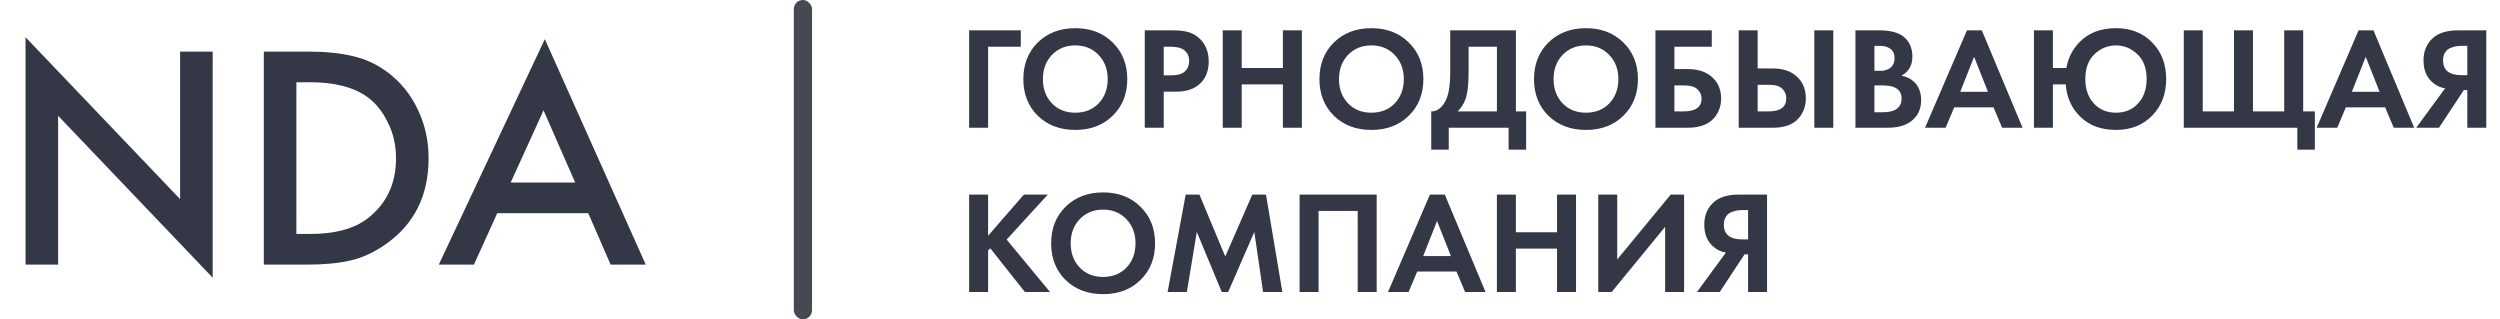 <svg width="274" height="35" viewBox="0 0 274 35" fill="none" xmlns="http://www.w3.org/2000/svg">
<path d="M6.37 29H2.8V4.08L19.74 21.825V5.655H23.31V30.435L6.37 12.69V29ZM28.913 5.655H33.813C35.657 5.655 37.267 5.818 38.643 6.145C40.02 6.448 41.303 7.043 42.493 7.93C43.917 9.003 45.013 10.357 45.783 11.99C46.577 13.623 46.973 15.408 46.973 17.345C46.973 21.428 45.41 24.567 42.283 26.76C41.023 27.647 39.74 28.242 38.433 28.545C37.127 28.848 35.563 29 33.743 29H28.913V5.655ZM32.483 9.015V25.64H34.023C36.683 25.64 38.748 25.092 40.218 23.995C42.342 22.385 43.403 20.168 43.403 17.345C43.403 15.898 43.1 14.58 42.493 13.39C41.91 12.2 41.163 11.278 40.253 10.625C38.76 9.552 36.683 9.015 34.023 9.015H32.483ZM66.924 29L64.474 23.365H54.499L51.944 29H48.094L59.714 4.29L70.774 29H66.924ZM55.969 20.005H63.039L59.574 12.095L55.969 20.005Z" fill="#343745"/>
<rect x="87" width="2" height="35" rx="1" fill="#464950"/>
<path d="M111.88 3.328V5.12H108.296V14H106.216V3.328H111.88ZM113.741 4.656C114.808 3.611 116.178 3.088 117.853 3.088C119.528 3.088 120.893 3.611 121.949 4.656C123.016 5.701 123.549 7.04 123.549 8.672C123.549 10.304 123.016 11.643 121.949 12.688C120.893 13.723 119.528 14.24 117.853 14.24C116.178 14.24 114.808 13.723 113.741 12.688C112.685 11.643 112.157 10.304 112.157 8.672C112.157 7.04 112.685 5.701 113.741 4.656ZM115.293 11.328C115.954 12.011 116.808 12.352 117.853 12.352C118.898 12.352 119.752 12.011 120.413 11.328C121.074 10.635 121.405 9.749 121.405 8.672C121.405 7.595 121.069 6.709 120.397 6.016C119.736 5.323 118.888 4.976 117.853 4.976C116.818 4.976 115.965 5.323 115.293 6.016C114.632 6.709 114.301 7.595 114.301 8.672C114.301 9.749 114.632 10.635 115.293 11.328ZM125.466 3.328H128.57C129.231 3.328 129.77 3.387 130.186 3.504C130.613 3.611 131.013 3.824 131.386 4.144C132.111 4.784 132.474 5.643 132.474 6.72C132.474 7.723 132.181 8.517 131.594 9.104C130.965 9.733 130.063 10.048 128.89 10.048H127.546V14H125.466V3.328ZM127.546 5.12V8.256H128.394C129.002 8.256 129.455 8.144 129.754 7.92C130.138 7.621 130.33 7.205 130.33 6.672C130.33 6.149 130.133 5.744 129.738 5.456C129.418 5.232 128.927 5.12 128.266 5.12H127.546ZM136.093 3.328V7.456H140.605V3.328H142.685V14H140.605V9.248H136.093V14H134.013V3.328H136.093ZM146.194 4.656C147.261 3.611 148.632 3.088 150.306 3.088C151.981 3.088 153.346 3.611 154.402 4.656C155.469 5.701 156.002 7.04 156.002 8.672C156.002 10.304 155.469 11.643 154.402 12.688C153.346 13.723 151.981 14.24 150.306 14.24C148.632 14.24 147.261 13.723 146.194 12.688C145.138 11.643 144.61 10.304 144.61 8.672C144.61 7.04 145.138 5.701 146.194 4.656ZM147.746 11.328C148.408 12.011 149.261 12.352 150.306 12.352C151.352 12.352 152.205 12.011 152.866 11.328C153.528 10.635 153.858 9.749 153.858 8.672C153.858 7.595 153.522 6.709 152.85 6.016C152.189 5.323 151.341 4.976 150.306 4.976C149.272 4.976 148.418 5.323 147.746 6.016C147.085 6.709 146.754 7.595 146.754 8.672C146.754 9.749 147.085 10.635 147.746 11.328ZM158.943 3.328H166.143V12.208H167.263V16.4H165.343V14H158.783V16.4H156.863V12.208C157.226 12.219 157.556 12.091 157.855 11.824C158.154 11.547 158.388 11.195 158.559 10.768C158.815 10.117 158.943 9.184 158.943 7.968V3.328ZM160.959 5.12V7.968C160.959 9.301 160.836 10.293 160.591 10.944C160.399 11.435 160.122 11.856 159.759 12.208H164.063V5.12H160.959ZM169.71 4.656C170.777 3.611 172.147 3.088 173.822 3.088C175.497 3.088 176.862 3.611 177.918 4.656C178.985 5.701 179.518 7.04 179.518 8.672C179.518 10.304 178.985 11.643 177.918 12.688C176.862 13.723 175.497 14.24 173.822 14.24C172.147 14.24 170.777 13.723 169.71 12.688C168.654 11.643 168.126 10.304 168.126 8.672C168.126 7.04 168.654 5.701 169.71 4.656ZM171.262 11.328C171.923 12.011 172.777 12.352 173.822 12.352C174.867 12.352 175.721 12.011 176.382 11.328C177.043 10.635 177.374 9.749 177.374 8.672C177.374 7.595 177.038 6.709 176.366 6.016C175.705 5.323 174.857 4.976 173.822 4.976C172.787 4.976 171.934 5.323 171.262 6.016C170.601 6.709 170.27 7.595 170.27 8.672C170.27 9.749 170.601 10.635 171.262 11.328ZM181.435 14V3.328H187.611V5.12H183.515V7.568H184.955C186.085 7.568 186.976 7.856 187.627 8.432C188.299 9.029 188.635 9.819 188.635 10.8C188.635 11.504 188.437 12.139 188.043 12.704C187.435 13.568 186.411 14 184.971 14H181.435ZM183.515 9.36V12.208H184.507C185.829 12.208 186.491 11.744 186.491 10.816C186.491 10.411 186.341 10.069 186.043 9.792C185.755 9.504 185.253 9.36 184.539 9.36H183.515ZM190.56 14V3.328H192.64V7.504H194.304C195.413 7.504 196.288 7.797 196.928 8.384C197.589 8.992 197.92 9.787 197.92 10.768C197.92 11.493 197.728 12.133 197.344 12.688C196.746 13.563 195.738 14 194.32 14H190.56ZM192.64 9.296V12.208H193.856C195.136 12.208 195.776 11.728 195.776 10.768C195.776 10.363 195.632 10.016 195.344 9.728C195.066 9.44 194.581 9.296 193.888 9.296H192.64ZM198.848 3.328H200.928V14H198.848V3.328ZM203.357 3.328H205.997C207.159 3.328 208.029 3.552 208.605 4C209.266 4.512 209.597 5.248 209.597 6.208C209.597 7.157 209.197 7.856 208.397 8.304C208.941 8.389 209.405 8.613 209.789 8.976C210.301 9.467 210.557 10.133 210.557 10.976C210.557 11.872 210.253 12.592 209.645 13.136C208.994 13.712 208.093 14 206.941 14H203.357V3.328ZM205.437 5.024V7.76H206.029C206.135 7.76 206.231 7.76 206.317 7.76C206.413 7.749 206.546 7.717 206.717 7.664C206.898 7.611 207.047 7.541 207.165 7.456C207.293 7.36 207.405 7.221 207.501 7.04C207.597 6.848 207.645 6.624 207.645 6.368C207.645 5.909 207.495 5.573 207.197 5.36C206.898 5.136 206.514 5.024 206.045 5.024H205.437ZM205.437 9.36V12.304H206.333C206.951 12.304 207.426 12.208 207.757 12.016C208.194 11.76 208.413 11.349 208.413 10.784C208.413 10.208 208.151 9.803 207.629 9.568C207.33 9.429 206.855 9.36 206.205 9.36H205.437ZM219.433 14L218.489 11.76H214.185L213.241 14H210.985L215.577 3.328H217.209L221.673 14H219.433ZM214.841 10.064H217.881L216.361 6.224L214.841 10.064ZM224.999 7.456H226.471C226.652 6.411 227.1 5.499 227.815 4.72C228.818 3.632 230.183 3.088 231.911 3.088C233.543 3.088 234.866 3.611 235.879 4.656C236.903 5.701 237.415 7.04 237.415 8.672C237.415 10.293 236.903 11.627 235.879 12.672C234.866 13.717 233.543 14.24 231.911 14.24C230.3 14.24 229.004 13.765 228.023 12.816C227.042 11.867 226.503 10.677 226.407 9.248H224.999V14H222.919V3.328H224.999V7.456ZM229.479 11.328C230.098 12.011 230.908 12.352 231.911 12.352C232.914 12.352 233.724 12.011 234.343 11.328C234.962 10.645 235.271 9.76 235.271 8.672C235.271 7.477 234.93 6.565 234.247 5.936C233.575 5.296 232.796 4.976 231.911 4.976C231.026 4.976 230.242 5.296 229.559 5.936C228.887 6.565 228.551 7.477 228.551 8.672C228.551 9.76 228.86 10.645 229.479 11.328ZM239.341 14V3.328H241.421V12.208H244.845V3.328H246.925V12.208H250.349V3.328H252.429V12.208H253.709V16.4H251.789V14H239.341ZM262.355 14L261.411 11.76H257.107L256.163 14H253.907L258.499 3.328H260.131L264.595 14H262.355ZM257.763 10.064H260.803L259.283 6.224L257.763 10.064ZM272.497 3.328V14H270.417V9.872H270.033L267.313 14H264.817L267.985 9.68C267.558 9.616 267.169 9.456 266.817 9.2C266.017 8.624 265.617 7.765 265.617 6.624C265.617 5.589 265.969 4.763 266.673 4.144C267.292 3.6 268.204 3.328 269.409 3.328H272.497ZM270.417 5.024H269.777C269.606 5.024 269.441 5.035 269.281 5.056C269.121 5.077 268.908 5.136 268.641 5.232C268.374 5.317 268.161 5.483 268.001 5.728C267.841 5.963 267.761 6.261 267.761 6.624C267.761 7.701 268.444 8.24 269.809 8.24H270.417V5.024ZM108.296 21.328V25.84L112.216 21.328H114.84L110.328 26.256L115.08 32H112.328L108.536 27.216L108.296 27.456V32H106.216V21.328H108.296ZM116.788 22.656C117.855 21.611 119.225 21.088 120.9 21.088C122.575 21.088 123.94 21.611 124.996 22.656C126.063 23.701 126.596 25.04 126.596 26.672C126.596 28.304 126.063 29.643 124.996 30.688C123.94 31.723 122.575 32.24 120.9 32.24C119.225 32.24 117.855 31.723 116.788 30.688C115.732 29.643 115.204 28.304 115.204 26.672C115.204 25.04 115.732 23.701 116.788 22.656ZM118.34 29.328C119.001 30.011 119.855 30.352 120.9 30.352C121.945 30.352 122.799 30.011 123.46 29.328C124.121 28.635 124.452 27.749 124.452 26.672C124.452 25.595 124.116 24.709 123.444 24.016C122.783 23.323 121.935 22.976 120.9 22.976C119.865 22.976 119.012 23.323 118.34 24.016C117.679 24.709 117.348 25.595 117.348 26.672C117.348 27.749 117.679 28.635 118.34 29.328ZM127.969 32L129.953 21.328H131.457L134.289 28.112L137.249 21.328H138.753L140.545 32H138.433L137.473 25.424L134.609 32H133.905L131.169 25.424L130.081 32H127.969ZM142.435 21.328H150.883V32H148.803V23.12H144.515V32H142.435V21.328ZM160.574 32L159.63 29.76H155.326L154.382 32H152.126L156.718 21.328H158.35L162.814 32H160.574ZM155.982 28.064H159.022L157.502 24.224L155.982 28.064ZM166.14 21.328V25.456H170.652V21.328H172.732V32H170.652V27.248H166.14V32H164.06V21.328H166.14ZM175.169 21.328H177.249V28.432L183.105 21.328H184.577V32H182.497V24.864L176.641 32H175.169V21.328ZM193.669 21.328V32H191.589V27.872H191.205L188.485 32H185.989L189.157 27.68C188.73 27.616 188.341 27.456 187.989 27.2C187.189 26.624 186.789 25.765 186.789 24.624C186.789 23.589 187.141 22.763 187.845 22.144C188.464 21.6 189.376 21.328 190.581 21.328H193.669ZM191.589 23.024H190.949C190.778 23.024 190.613 23.035 190.453 23.056C190.293 23.077 190.08 23.136 189.813 23.232C189.546 23.317 189.333 23.483 189.173 23.728C189.013 23.963 188.933 24.261 188.933 24.624C188.933 25.701 189.616 26.24 190.981 26.24H191.589V23.024Z" fill="#343745"/>
</svg>
